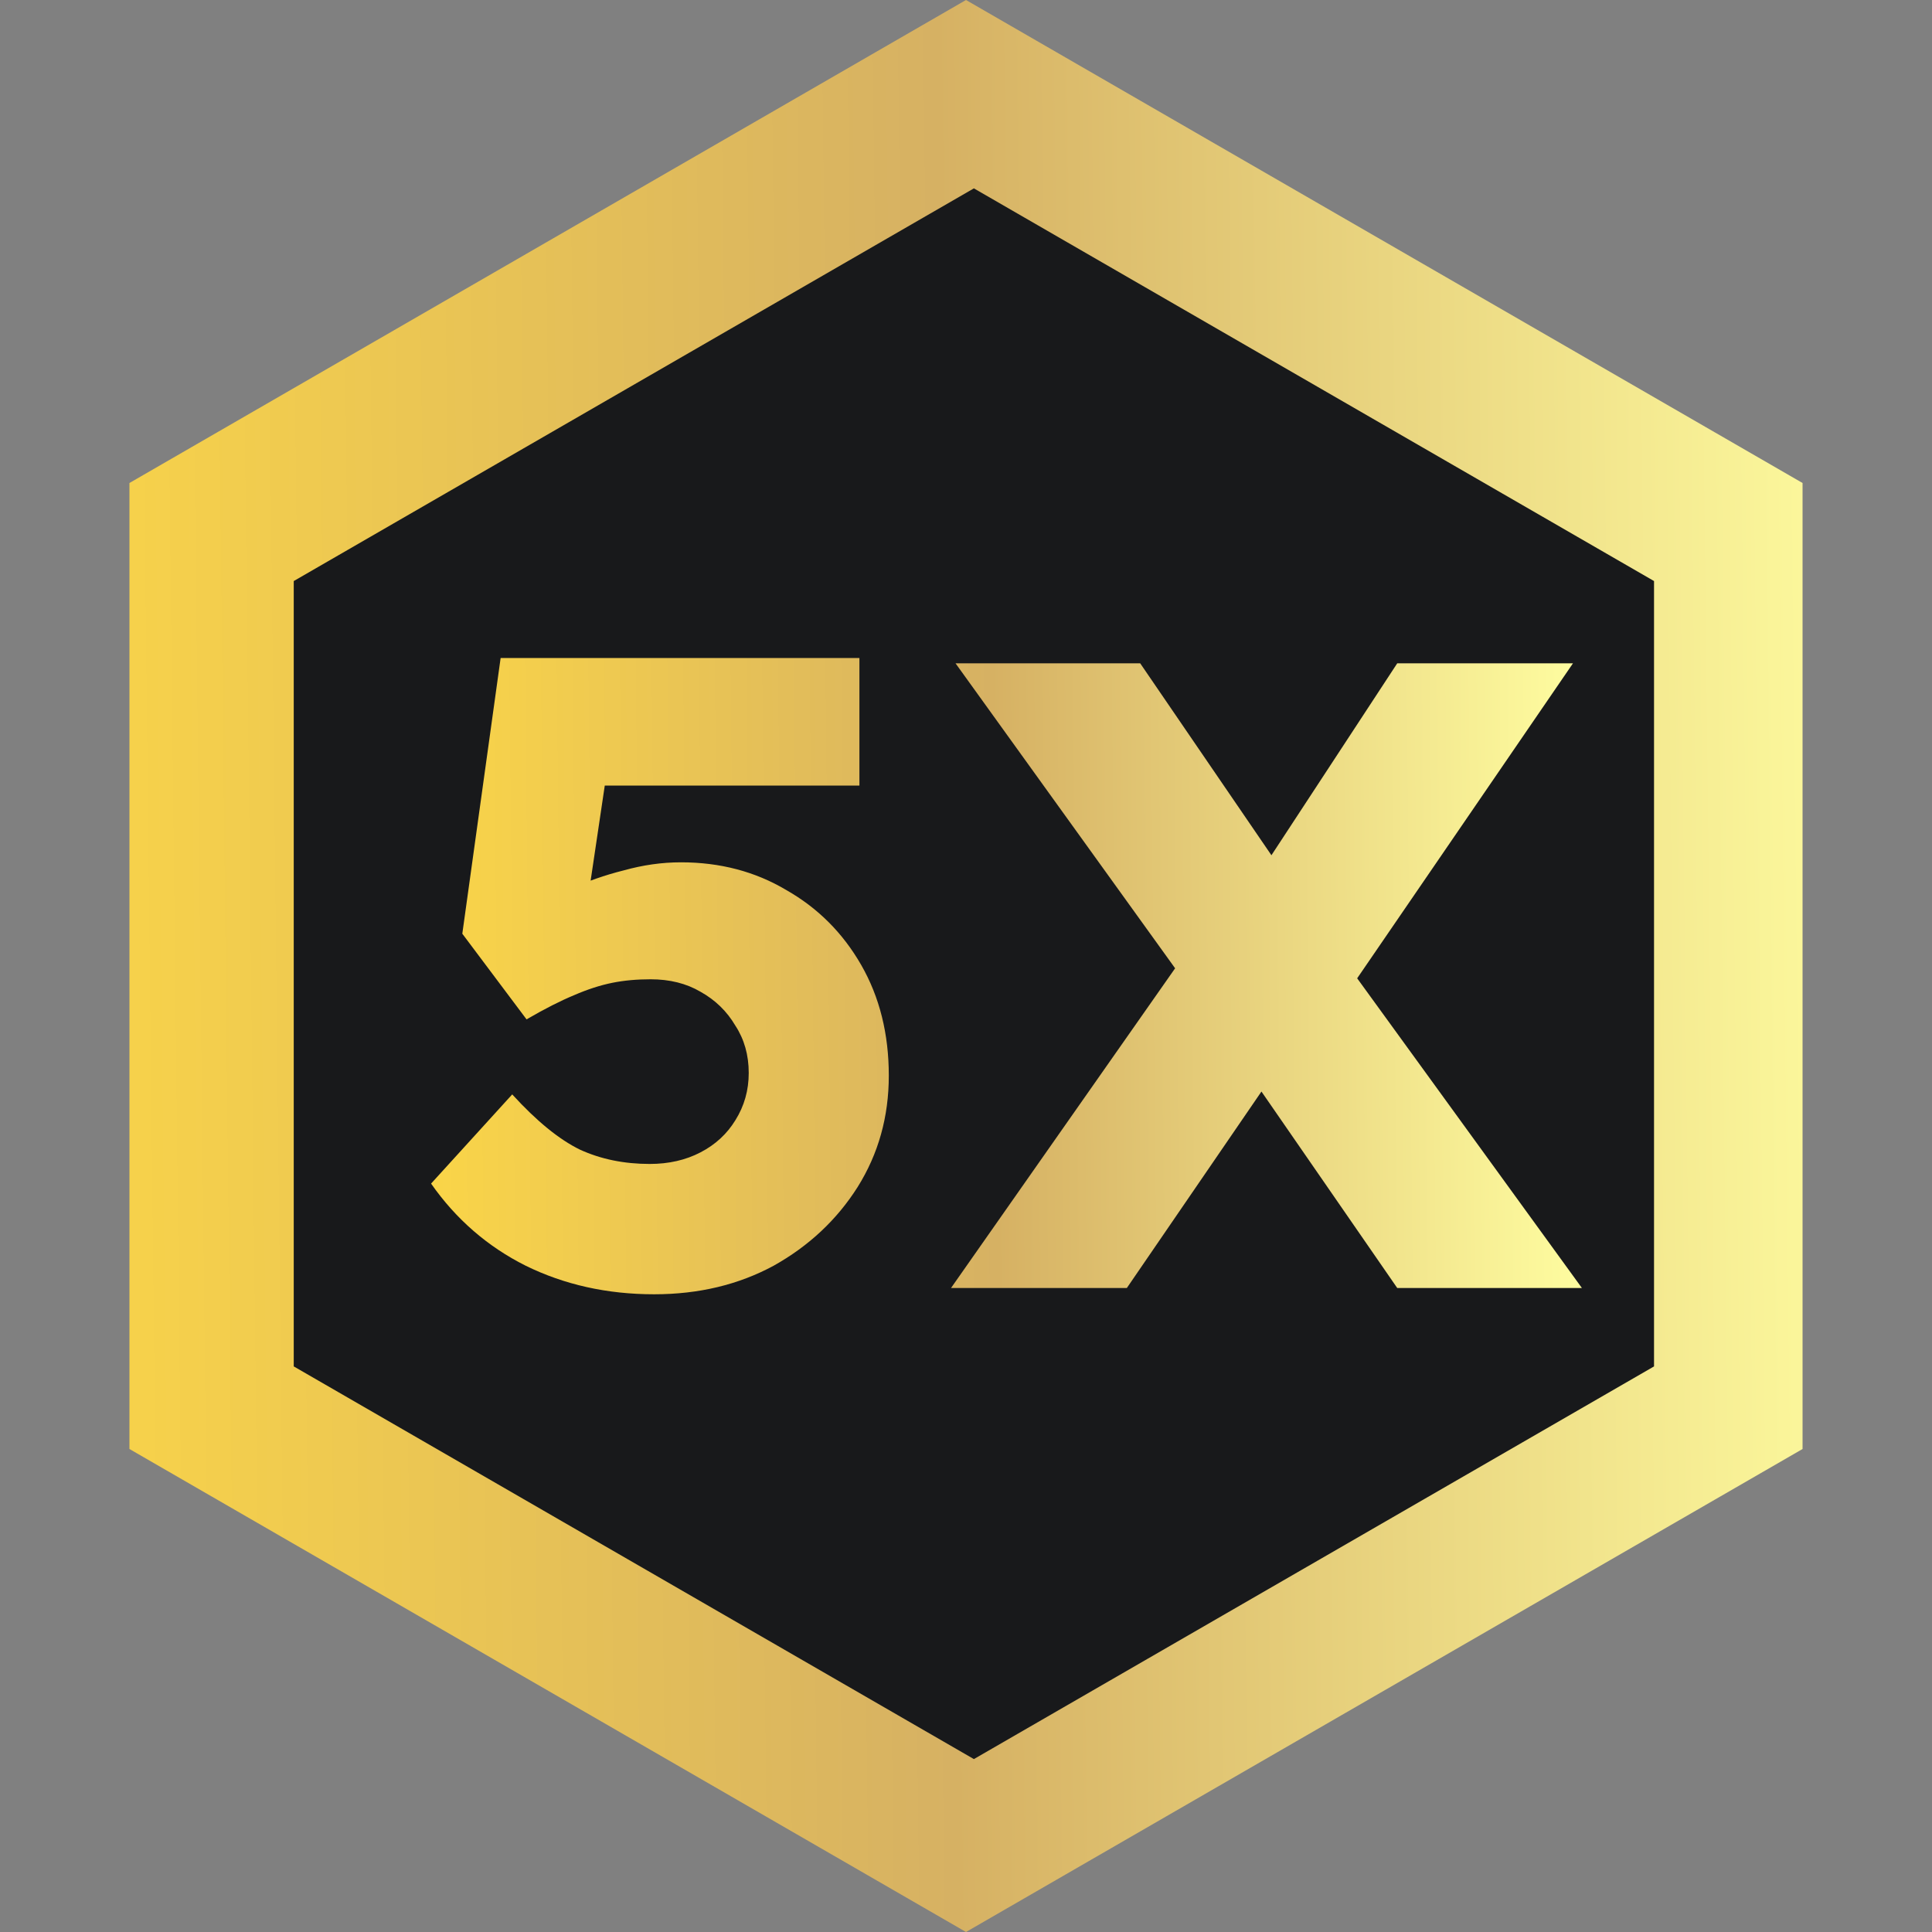 <svg width="24" height="24" viewBox="0 0 24 24" fill="none" xmlns="http://www.w3.org/2000/svg">
<rect x="0" y="0" width="24" height="24" fill="#808080" stroke="none"/>
<g clip-path="url(#clip0_12303_43940)">
<path d="M12 0L22.392 6V18L12 24L1.608 18V6L12 0Z" fill="url(#paint0_linear_12303_43940)"/>
<path d="M12.098 2.34L20.547 7.218V16.974L12.098 21.852L3.649 16.974V7.218L12.098 2.34Z" fill="#18191B"/>
<path d="M8.126 16.078C7.542 16.078 7.01 15.959 6.53 15.723C6.057 15.486 5.665 15.146 5.355 14.703L6.363 13.595C6.666 13.927 6.947 14.156 7.206 14.282C7.465 14.4 7.753 14.459 8.071 14.459C8.307 14.459 8.518 14.411 8.702 14.315C8.887 14.219 9.031 14.086 9.135 13.916C9.246 13.739 9.301 13.543 9.301 13.329C9.301 13.107 9.246 12.911 9.135 12.741C9.031 12.564 8.887 12.423 8.702 12.32C8.525 12.216 8.318 12.165 8.082 12.165C7.912 12.165 7.753 12.179 7.605 12.209C7.457 12.239 7.298 12.29 7.128 12.364C6.966 12.431 6.77 12.53 6.541 12.663L5.743 11.599L6.219 8.174H10.676V9.759H7.117L7.605 9.138L7.239 11.599L6.574 11.377C6.714 11.252 6.884 11.141 7.084 11.045C7.291 10.949 7.513 10.871 7.749 10.812C7.986 10.746 8.222 10.712 8.459 10.712C8.946 10.712 9.382 10.827 9.767 11.056C10.158 11.278 10.469 11.588 10.698 11.987C10.927 12.386 11.041 12.844 11.041 13.362C11.041 13.872 10.912 14.334 10.653 14.747C10.395 15.154 10.047 15.479 9.611 15.723C9.175 15.959 8.68 16.078 8.126 16.078ZM17.357 16L14.951 12.519L11.87 8.24H14.164L16.514 11.677L19.651 16H17.357ZM11.814 16L14.774 11.777L16.292 12.652L13.998 16H11.814ZM16.692 12.397L15.184 11.555L17.357 8.24H19.54L16.692 12.397Z" fill="url(#paint1_linear_12303_43940)"/>
</g>
<defs>
<linearGradient id="paint0_linear_12303_43940" x1="0.147" y1="13.063" x2="25.189" y2="12.778" gradientUnits="userSpaceOnUse">
<stop stop-color="#FBD647"/>
<stop offset="0.464" stop-color="#D6B163"/>
<stop offset="0.938" stop-color="#FFFEA1"/>
</linearGradient>
<linearGradient id="paint1_linear_12303_43940" x1="5.092" y1="12.253" x2="20.743" y2="12.096" gradientUnits="userSpaceOnUse">
<stop stop-color="#FBD647"/>
<stop offset="0.464" stop-color="#D6B163"/>
<stop offset="0.938" stop-color="#FFFEA1"/>
</linearGradient>
<clipPath id="clip0_12303_43940">
<rect width="24" height="24" fill="white"/>
</clipPath>
</defs>
</svg>
